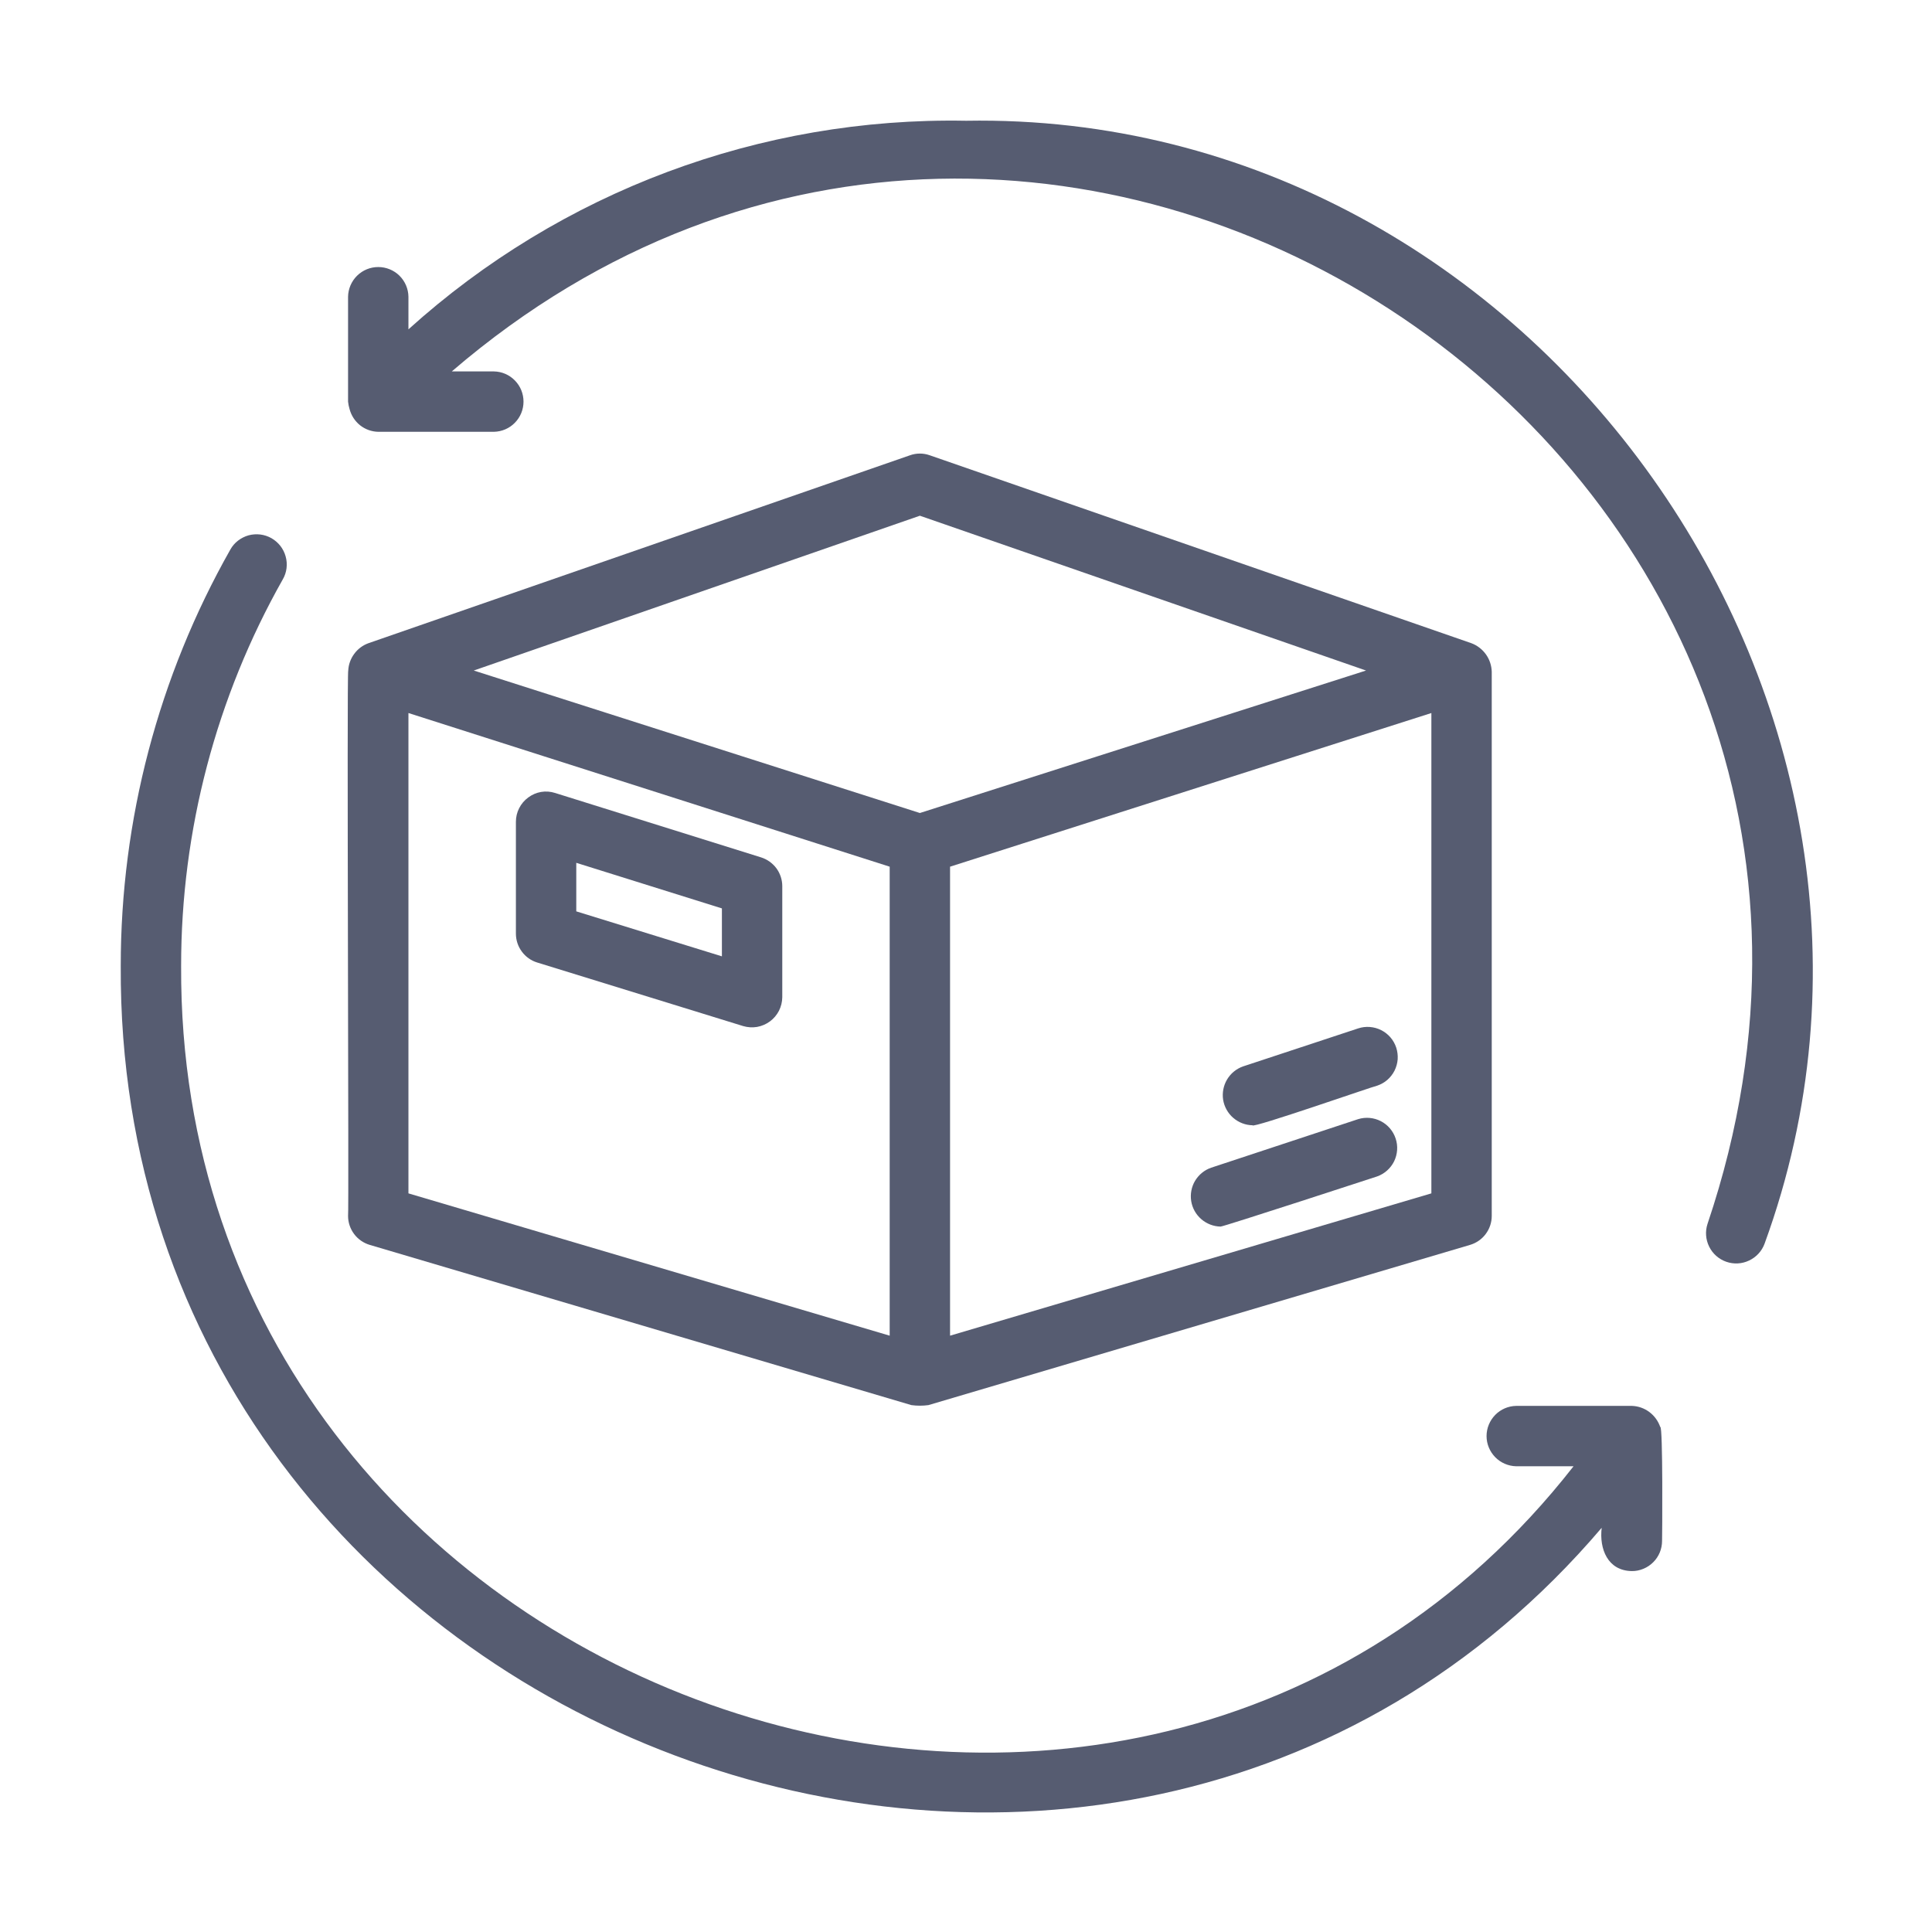 <svg xmlns="http://www.w3.org/2000/svg" fill="none" viewBox="0 0 32 32" height="32" width="32">
<path fill="#565C71" d="M6.123 20.619L15.095 23.273C15.188 23.286 15.284 23.286 15.378 23.273L24.35 20.619C24.453 20.588 24.544 20.525 24.608 20.439C24.673 20.352 24.708 20.247 24.708 20.14V11.126C24.705 11.023 24.672 10.923 24.612 10.839C24.552 10.755 24.468 10.69 24.372 10.654L15.4 7.541C15.294 7.503 15.178 7.503 15.072 7.541L6.101 10.654C6.008 10.688 5.926 10.749 5.867 10.83C5.808 10.91 5.773 11.005 5.768 11.105C5.742 11.121 5.781 20.121 5.765 20.14C5.765 20.247 5.8 20.352 5.865 20.439C5.929 20.525 6.02 20.588 6.123 20.619ZM23.708 19.766L15.736 22.123V14.355L23.708 11.81V19.766ZM15.236 8.542L22.626 11.106L15.236 13.466L7.847 11.106L15.236 8.542ZM6.765 11.81L14.736 14.355V22.123L6.765 19.766V11.81Z"></path>
<path fill="#565C71" d="M12.606 14.201L9.194 13.134C9.119 13.11 9.04 13.104 8.962 13.117C8.885 13.13 8.812 13.162 8.749 13.209C8.686 13.255 8.634 13.316 8.599 13.386C8.563 13.456 8.545 13.533 8.545 13.611V15.464C8.545 15.571 8.579 15.675 8.643 15.761C8.706 15.847 8.795 15.911 8.897 15.942L12.309 16.995C12.384 17.017 12.463 17.022 12.54 17.009C12.617 16.995 12.689 16.964 12.752 16.918C12.815 16.872 12.866 16.811 12.902 16.742C12.937 16.672 12.956 16.596 12.957 16.517V14.678C12.957 14.572 12.923 14.468 12.86 14.382C12.796 14.296 12.707 14.233 12.606 14.201ZM11.957 15.84L9.545 15.095V14.291L11.957 15.046V15.84Z"></path>
<path fill="#565C71" d="M20.217 20.316C20.269 20.316 22.808 19.486 22.808 19.486C22.932 19.442 23.033 19.352 23.091 19.235C23.148 19.117 23.158 18.982 23.116 18.857C23.075 18.733 22.987 18.63 22.871 18.57C22.754 18.51 22.619 18.498 22.494 18.537L20.06 19.341C19.948 19.38 19.855 19.457 19.794 19.558C19.734 19.659 19.712 19.778 19.73 19.894C19.749 20.011 19.808 20.116 19.897 20.193C19.986 20.27 20.099 20.314 20.217 20.316Z"></path>
<path fill="#565C71" d="M20.746 18.638C20.731 18.697 22.762 17.987 22.808 17.983C22.87 17.962 22.928 17.93 22.978 17.887C23.027 17.844 23.068 17.792 23.098 17.733C23.127 17.674 23.145 17.61 23.15 17.545C23.154 17.48 23.146 17.414 23.126 17.352C23.105 17.289 23.073 17.232 23.03 17.182C22.987 17.132 22.934 17.091 22.876 17.062C22.817 17.032 22.753 17.015 22.688 17.01C22.622 17.005 22.557 17.013 22.494 17.034L20.589 17.663C20.478 17.702 20.384 17.779 20.324 17.88C20.264 17.981 20.241 18.1 20.259 18.216C20.278 18.332 20.337 18.438 20.426 18.515C20.515 18.592 20.628 18.636 20.746 18.638Z"></path>
<path fill="#565C71" d="M27.029 23.286H25.113C24.982 23.288 24.857 23.342 24.766 23.435C24.674 23.529 24.622 23.655 24.622 23.786C24.622 23.917 24.674 24.042 24.766 24.136C24.857 24.229 24.982 24.283 25.113 24.286H26.063C18.703 33.702 2.942 28.143 3 16C2.999 13.756 3.58 11.549 4.684 9.596C4.717 9.539 4.738 9.476 4.746 9.411C4.754 9.345 4.749 9.279 4.731 9.216C4.714 9.153 4.684 9.094 4.644 9.042C4.603 8.99 4.553 8.947 4.496 8.914C4.439 8.882 4.376 8.861 4.311 8.853C4.246 8.845 4.18 8.85 4.116 8.867C4.053 8.885 3.994 8.915 3.942 8.955C3.89 8.995 3.847 9.045 3.815 9.103C2.624 11.206 1.999 13.583 2 16C1.933 28.842 18.346 34.918 26.529 25.305C26.487 25.654 26.628 26.017 27.029 26.022C27.095 26.023 27.16 26.009 27.22 25.984C27.281 25.959 27.336 25.922 27.382 25.876C27.429 25.83 27.466 25.774 27.491 25.714C27.516 25.653 27.529 25.588 27.529 25.522C27.532 25.484 27.545 23.6 27.499 23.636C27.465 23.537 27.402 23.45 27.319 23.388C27.235 23.325 27.134 23.289 27.029 23.286Z"></path>
<path fill="#565C71" d="M16 2C12.595 1.937 9.293 3.172 6.765 5.455V4.915C6.763 4.784 6.71 4.659 6.616 4.566C6.522 4.474 6.396 4.423 6.265 4.423C6.134 4.423 6.008 4.474 5.914 4.567C5.821 4.659 5.767 4.784 5.765 4.915V6.652C5.769 6.694 5.778 6.736 5.79 6.776C5.818 6.882 5.879 6.976 5.964 7.044C6.05 7.112 6.156 7.15 6.265 7.152L8.181 7.152C8.312 7.149 8.437 7.096 8.528 7.002C8.62 6.909 8.671 6.783 8.671 6.652C8.671 6.521 8.62 6.395 8.528 6.302C8.437 6.208 8.312 6.154 8.181 6.152H7.483C17.48 -2.438 32.539 7.664 28.282 20.271C28.241 20.395 28.251 20.531 28.309 20.648C28.367 20.766 28.469 20.856 28.593 20.899C28.717 20.942 28.853 20.935 28.971 20.878C29.09 20.822 29.182 20.722 29.227 20.599C32.459 11.745 25.452 1.834 16 2Z"></path>
</svg>
